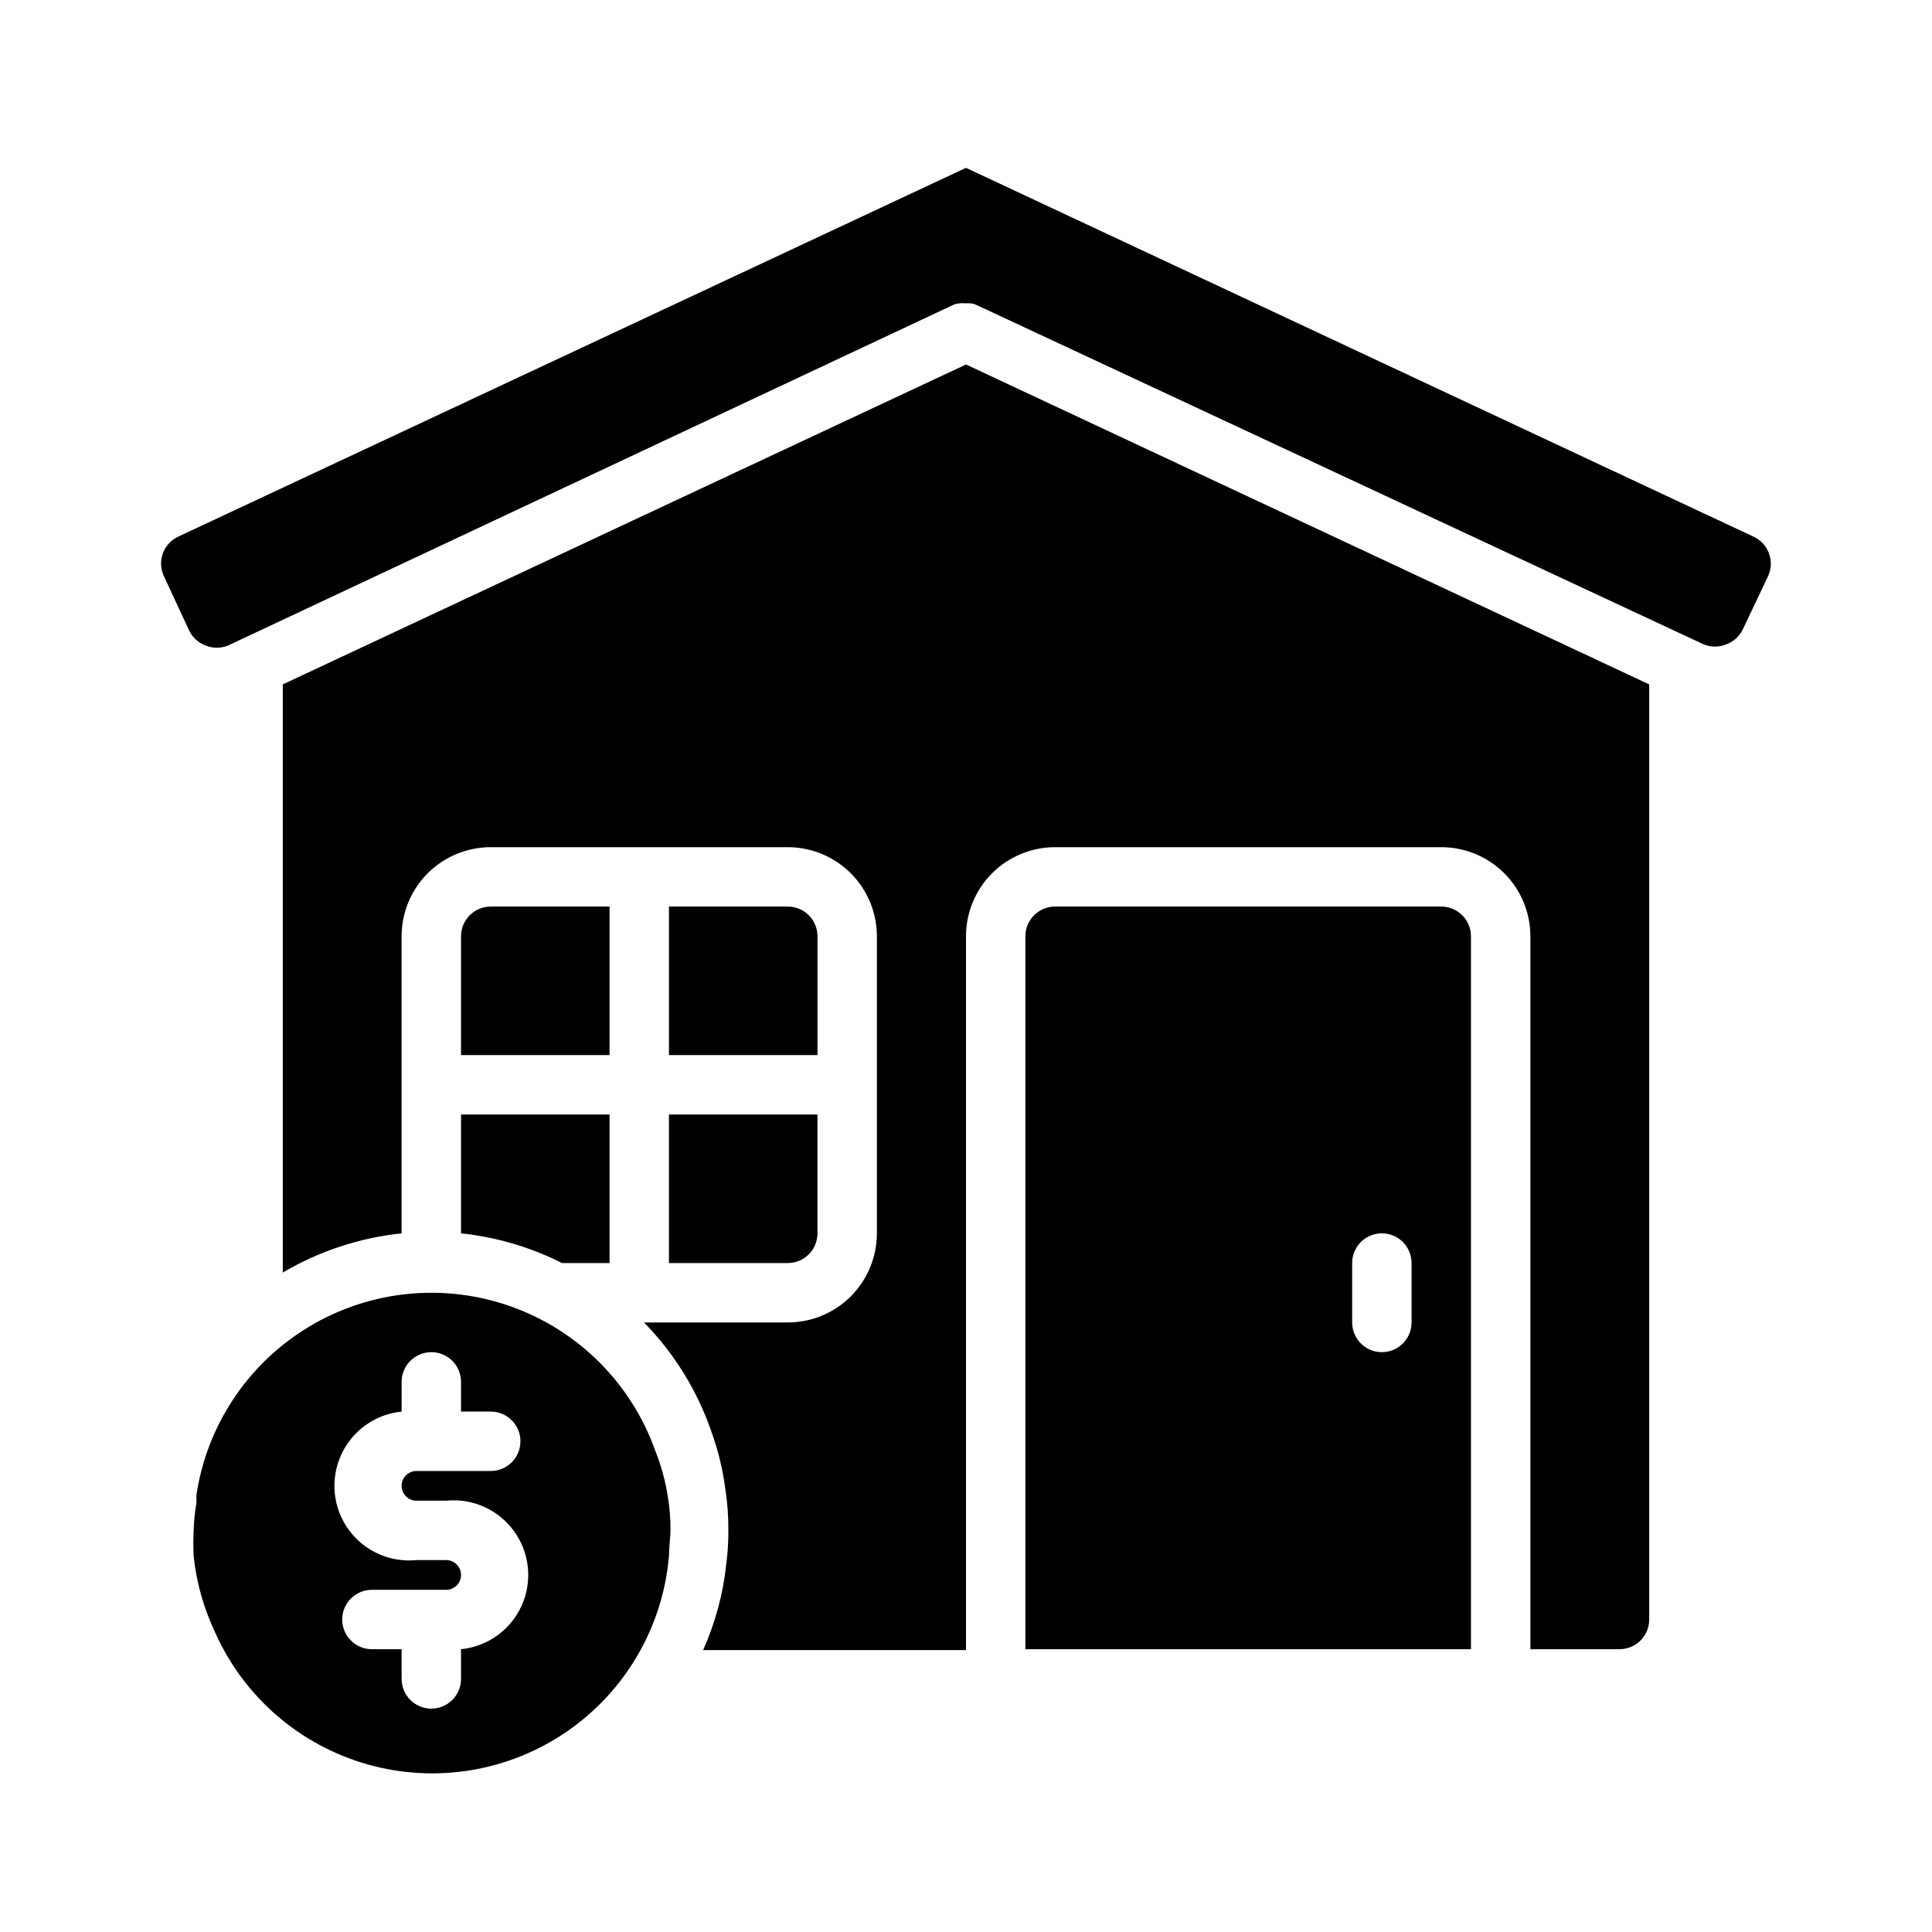 <?xml version="1.0" encoding="UTF-8"?>
<!-- Uploaded to: ICON Repo, www.iconrepo.com, Generator: ICON Repo Mixer Tools -->
<svg fill="#000000" width="800px" height="800px" version="1.1" viewBox="144 144 512 512" xmlns="http://www.w3.org/2000/svg">
 <g>
  <path d="m317.66 528.47c-6.32-17.773-20.273-31.777-38.027-38.16-17.75-6.383-37.426-4.473-53.617 5.207-16.191 9.68-27.195 26.105-29.977 44.762v0.867c0.039 0.418 0.039 0.84 0 1.258-0.418 2.367-0.656 4.762-0.711 7.164-0.121 2.309-0.121 4.621 0 6.93 0.754 6.961 2.668 13.746 5.668 20.07 7.621 17.137 22.48 29.984 40.539 35.051 18.055 5.062 37.43 1.816 52.848-8.855 15.418-10.672 25.281-27.664 26.898-46.348 0-2.363 0.395-4.723 0.395-7.086v0.004c0.016-2.953-0.223-5.906-0.707-8.816-0.66-4.125-1.77-8.164-3.309-12.047zm-63.289 13.227h7.871c7.031-0.703 13.902 2.398 18.027 8.137 4.125 5.734 4.875 13.238 1.969 19.68-2.906 6.441-9.027 10.84-16.059 11.543v7.871c0 4.348-3.527 7.875-7.875 7.875-4.348 0-7.871-3.527-7.871-7.875v-7.871h-7.871c-4.348 0-7.871-3.523-7.871-7.871s3.523-7.871 7.871-7.871h19.68c2.172 0 3.938-1.766 3.938-3.938s-1.766-3.938-3.938-3.938h-7.871c-7.031 0.703-13.902-2.398-18.027-8.133-4.125-5.738-4.875-13.242-1.969-19.68 2.906-6.441 9.027-10.844 16.059-11.547v-7.871c0-4.348 3.523-7.871 7.871-7.871 4.348 0 7.875 3.523 7.875 7.871v7.871h7.871c4.348 0 7.871 3.523 7.871 7.871 0 4.348-3.523 7.875-7.871 7.875h-19.68c-2.176 0-3.938 1.762-3.938 3.934 0 2.176 1.762 3.938 3.938 3.938z"/>
  <path d="m266.18 470.85c9.32 0.988 18.391 3.652 26.762 7.871h12.598v-39.359h-39.359z"/>
  <path d="m305.54 384.25h-31.488c-4.348 0-7.871 3.523-7.871 7.871v31.488h39.359z"/>
  <path d="m360.64 392.12c0-2.086-0.828-4.09-2.305-5.566-1.477-1.477-3.477-2.305-5.566-2.305h-31.488v39.359h39.359z"/>
  <path d="m321.28 478.72h31.488c2.09 0 4.09-0.828 5.566-2.305 1.477-1.477 2.305-3.481 2.305-5.566v-31.488h-39.359z"/>
  <path d="m525.95 384.25h-102.34c-4.348 0-7.871 3.523-7.871 7.871v188.93h118.08v-188.93c0-2.086-0.832-4.09-2.309-5.566-1.477-1.477-3.477-2.305-5.566-2.305zm-7.871 110.21c0 4.348-3.523 7.875-7.871 7.875-4.348 0-7.871-3.527-7.871-7.875v-15.742c0-4.348 3.523-7.871 7.871-7.871 4.348 0 7.871 3.523 7.871 7.871z"/>
  <path d="m608.77 286.25-208.77-97.77-208.85 97.77c-3.902 1.879-5.555 6.559-3.699 10.473l6.613 14.25v-0.004c0.871 1.895 2.453 3.367 4.41 4.094 1.914 0.789 4.062 0.789 5.981 0l192.23-90.293c0.555-0.211 1.141-0.344 1.734-0.391 0.418-0.047 0.84-0.047 1.258 0h1.418c0.543 0.047 1.074 0.18 1.574 0.391l192.79 89.98c1.938 0.809 4.121 0.809 6.062 0 1.953-0.73 3.539-2.199 4.406-4.094l6.613-13.934c1.848-3.938 0.156-8.621-3.777-10.473z"/>
  <path d="m218.94 325.37v155.87c9.629-5.68 20.371-9.223 31.488-10.391v-78.723c0-6.262 2.488-12.27 6.918-16.699 4.43-4.426 10.434-6.914 16.699-6.914h78.719c6.266 0 12.27 2.488 16.699 6.914 4.43 4.43 6.918 10.438 6.918 16.699v78.723c0 6.262-2.488 12.27-6.918 16.699-4.43 4.43-10.434 6.914-16.699 6.914h-38.102c7.981 8.148 14.055 17.961 17.793 28.734 1.766 4.84 3.008 9.852 3.699 14.957 0.602 3.773 0.891 7.594 0.867 11.414 0.02 2.977-0.164 5.945-0.551 8.895-0.828 7.887-2.902 15.594-6.141 22.832h69.668v-189.17c0-6.262 2.488-12.27 6.914-16.699 4.43-4.426 10.438-6.914 16.699-6.914h102.34c6.266 0 12.273 2.488 16.699 6.914 4.43 4.43 6.918 10.438 6.918 16.699v188.93h23.617c2.086 0 4.09-0.828 5.566-2.305s2.305-3.481 2.305-5.566v-247.81l-181.05-84.781z"/>
 </g>
</svg>
